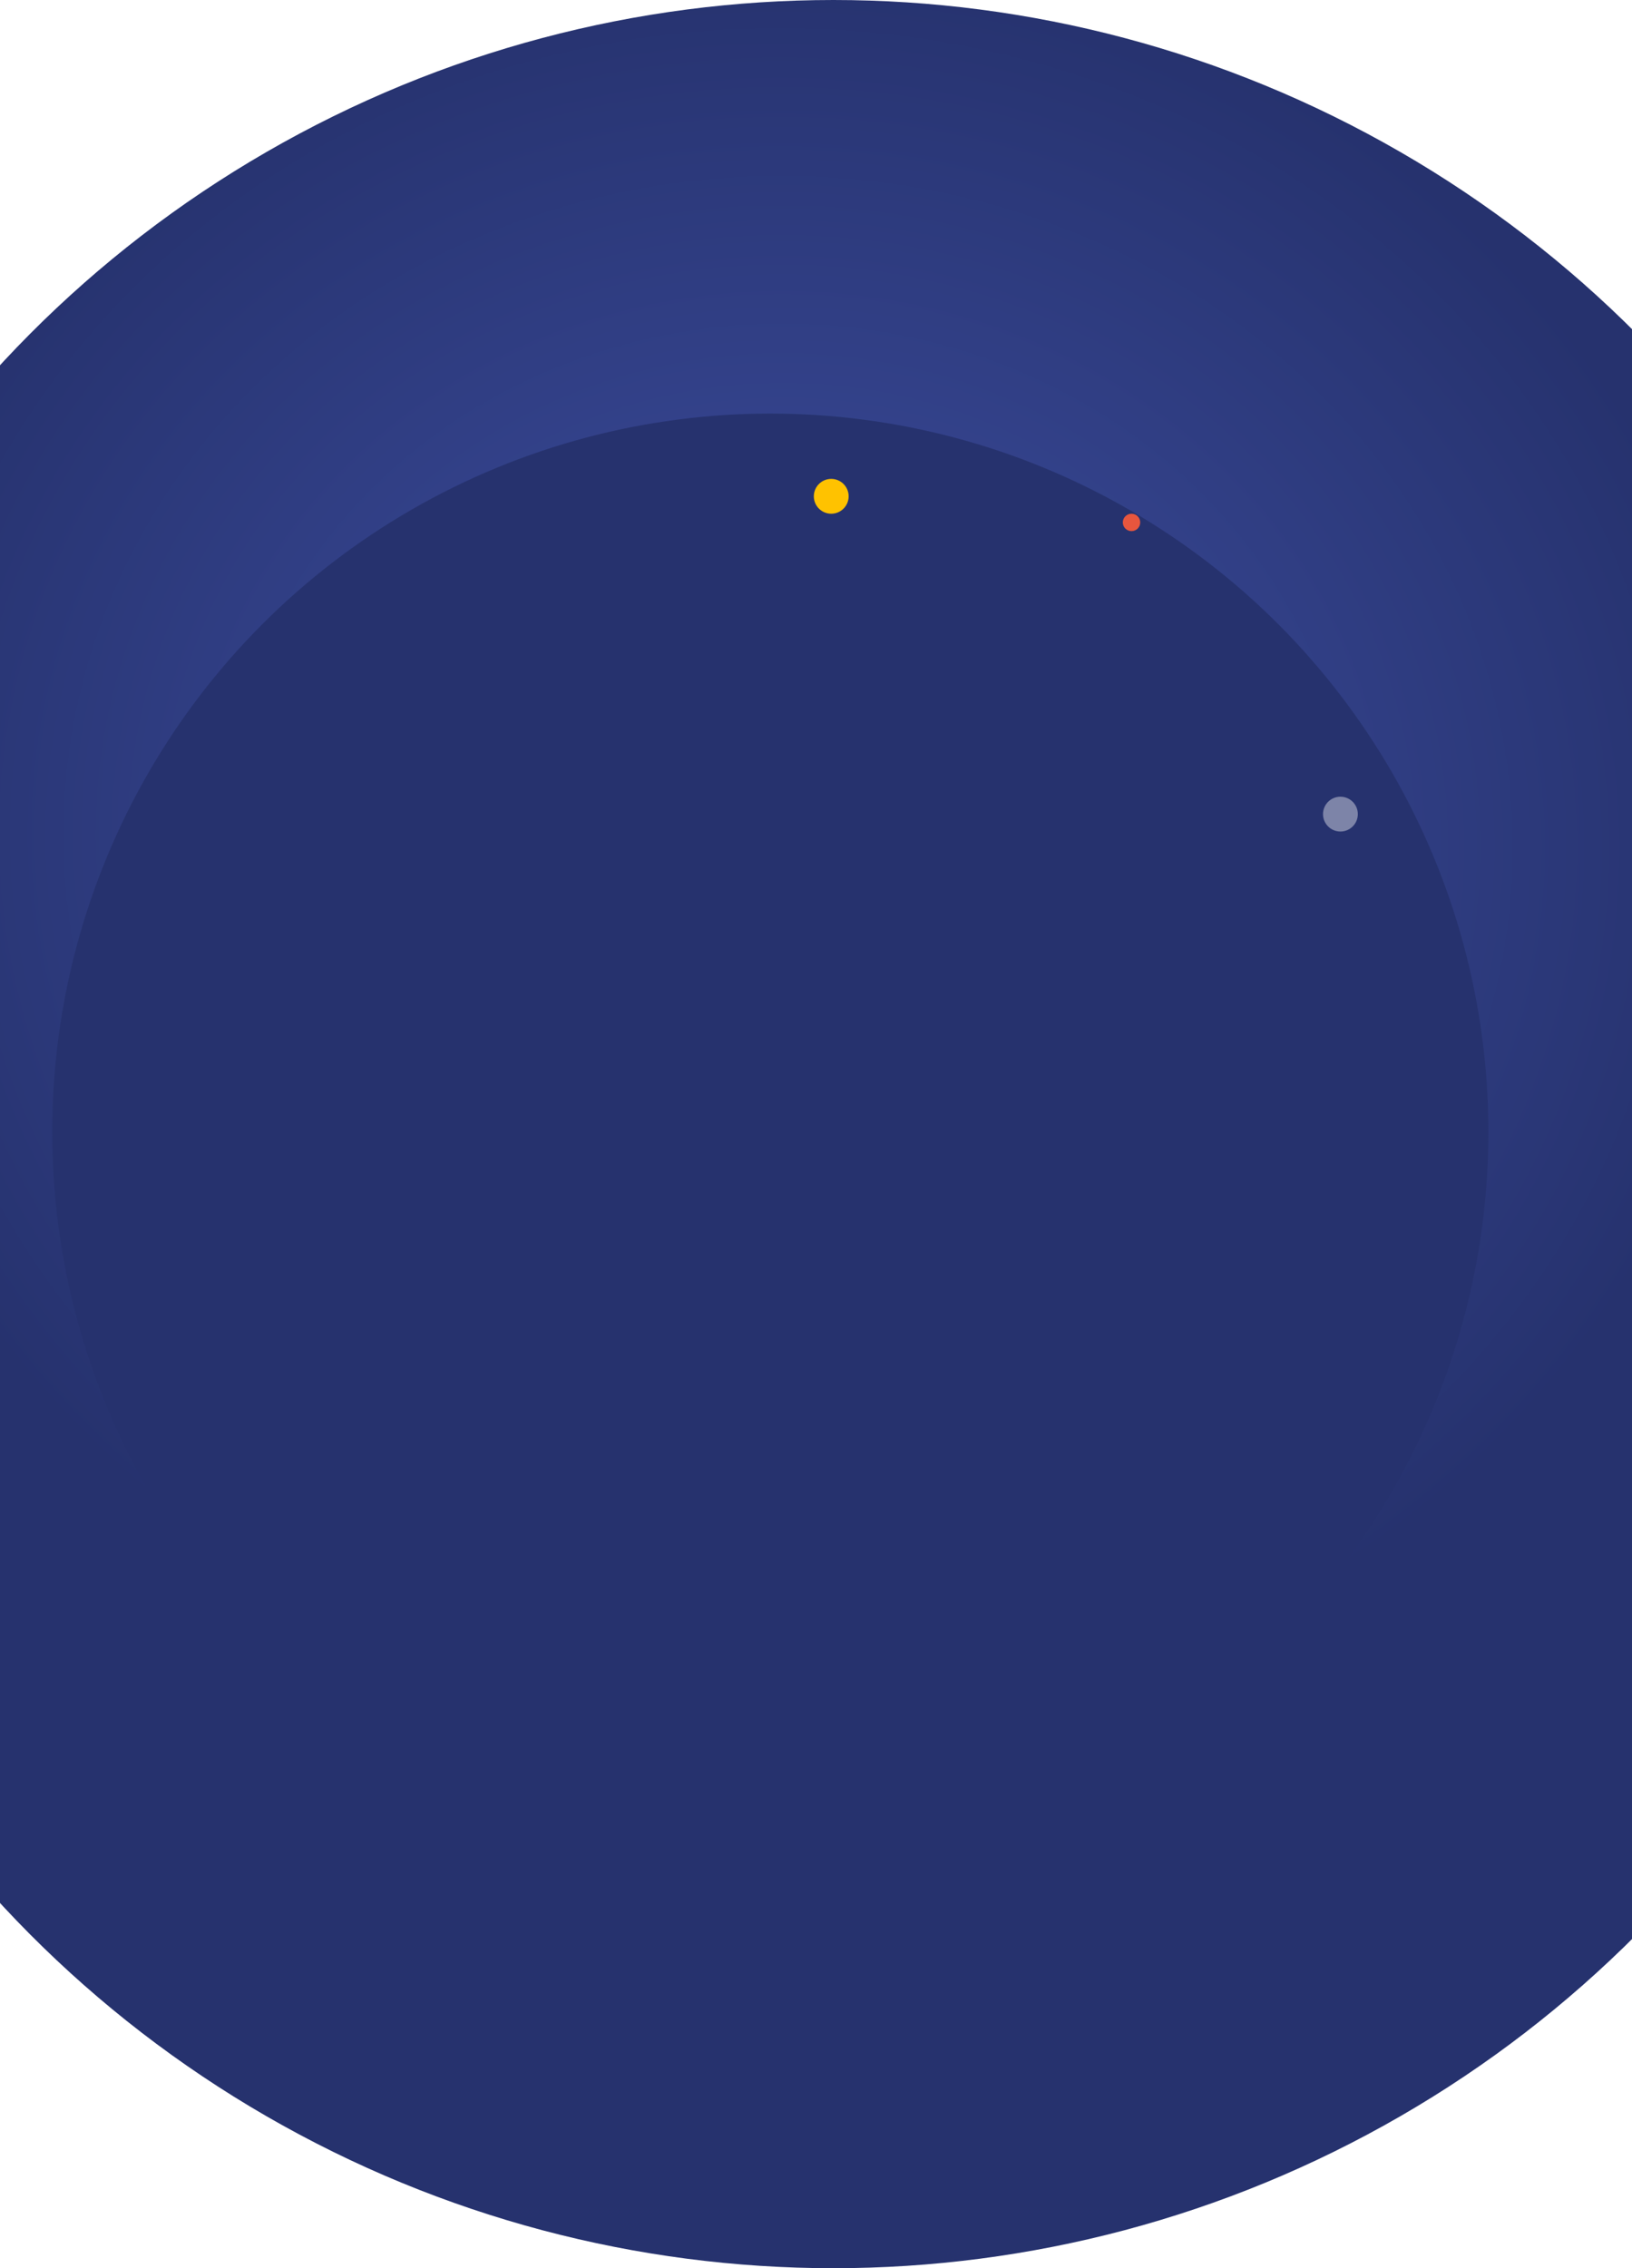<svg width="375" height="521" viewBox="0 0 375 521" fill="none" xmlns="http://www.w3.org/2000/svg">
<circle cx="191.5" cy="260.5" r="260.5" fill="url(#paint0_radial_587_1783)"/>
<circle cx="177" cy="260" r="165" fill="#26326E"/>
<circle cx="308" cy="187" r="4" fill="#7D84A8"/>
<circle cx="191" cy="114" r="4" fill="#FFC200"/>
<circle cx="260" cy="120" r="2" fill="#E7563E"/>
<defs>
<radialGradient id="paint0_radial_587_1783" cx="0" cy="0" r="1" gradientUnits="userSpaceOnUse" gradientTransform="translate(180.972 192.596) rotate(96.287) scale(205.214 220.986)">
<stop stop-color="#3F50A4"/>
<stop offset="1" stop-color="#26326E"/>
</radialGradient>
</defs>
</svg>
